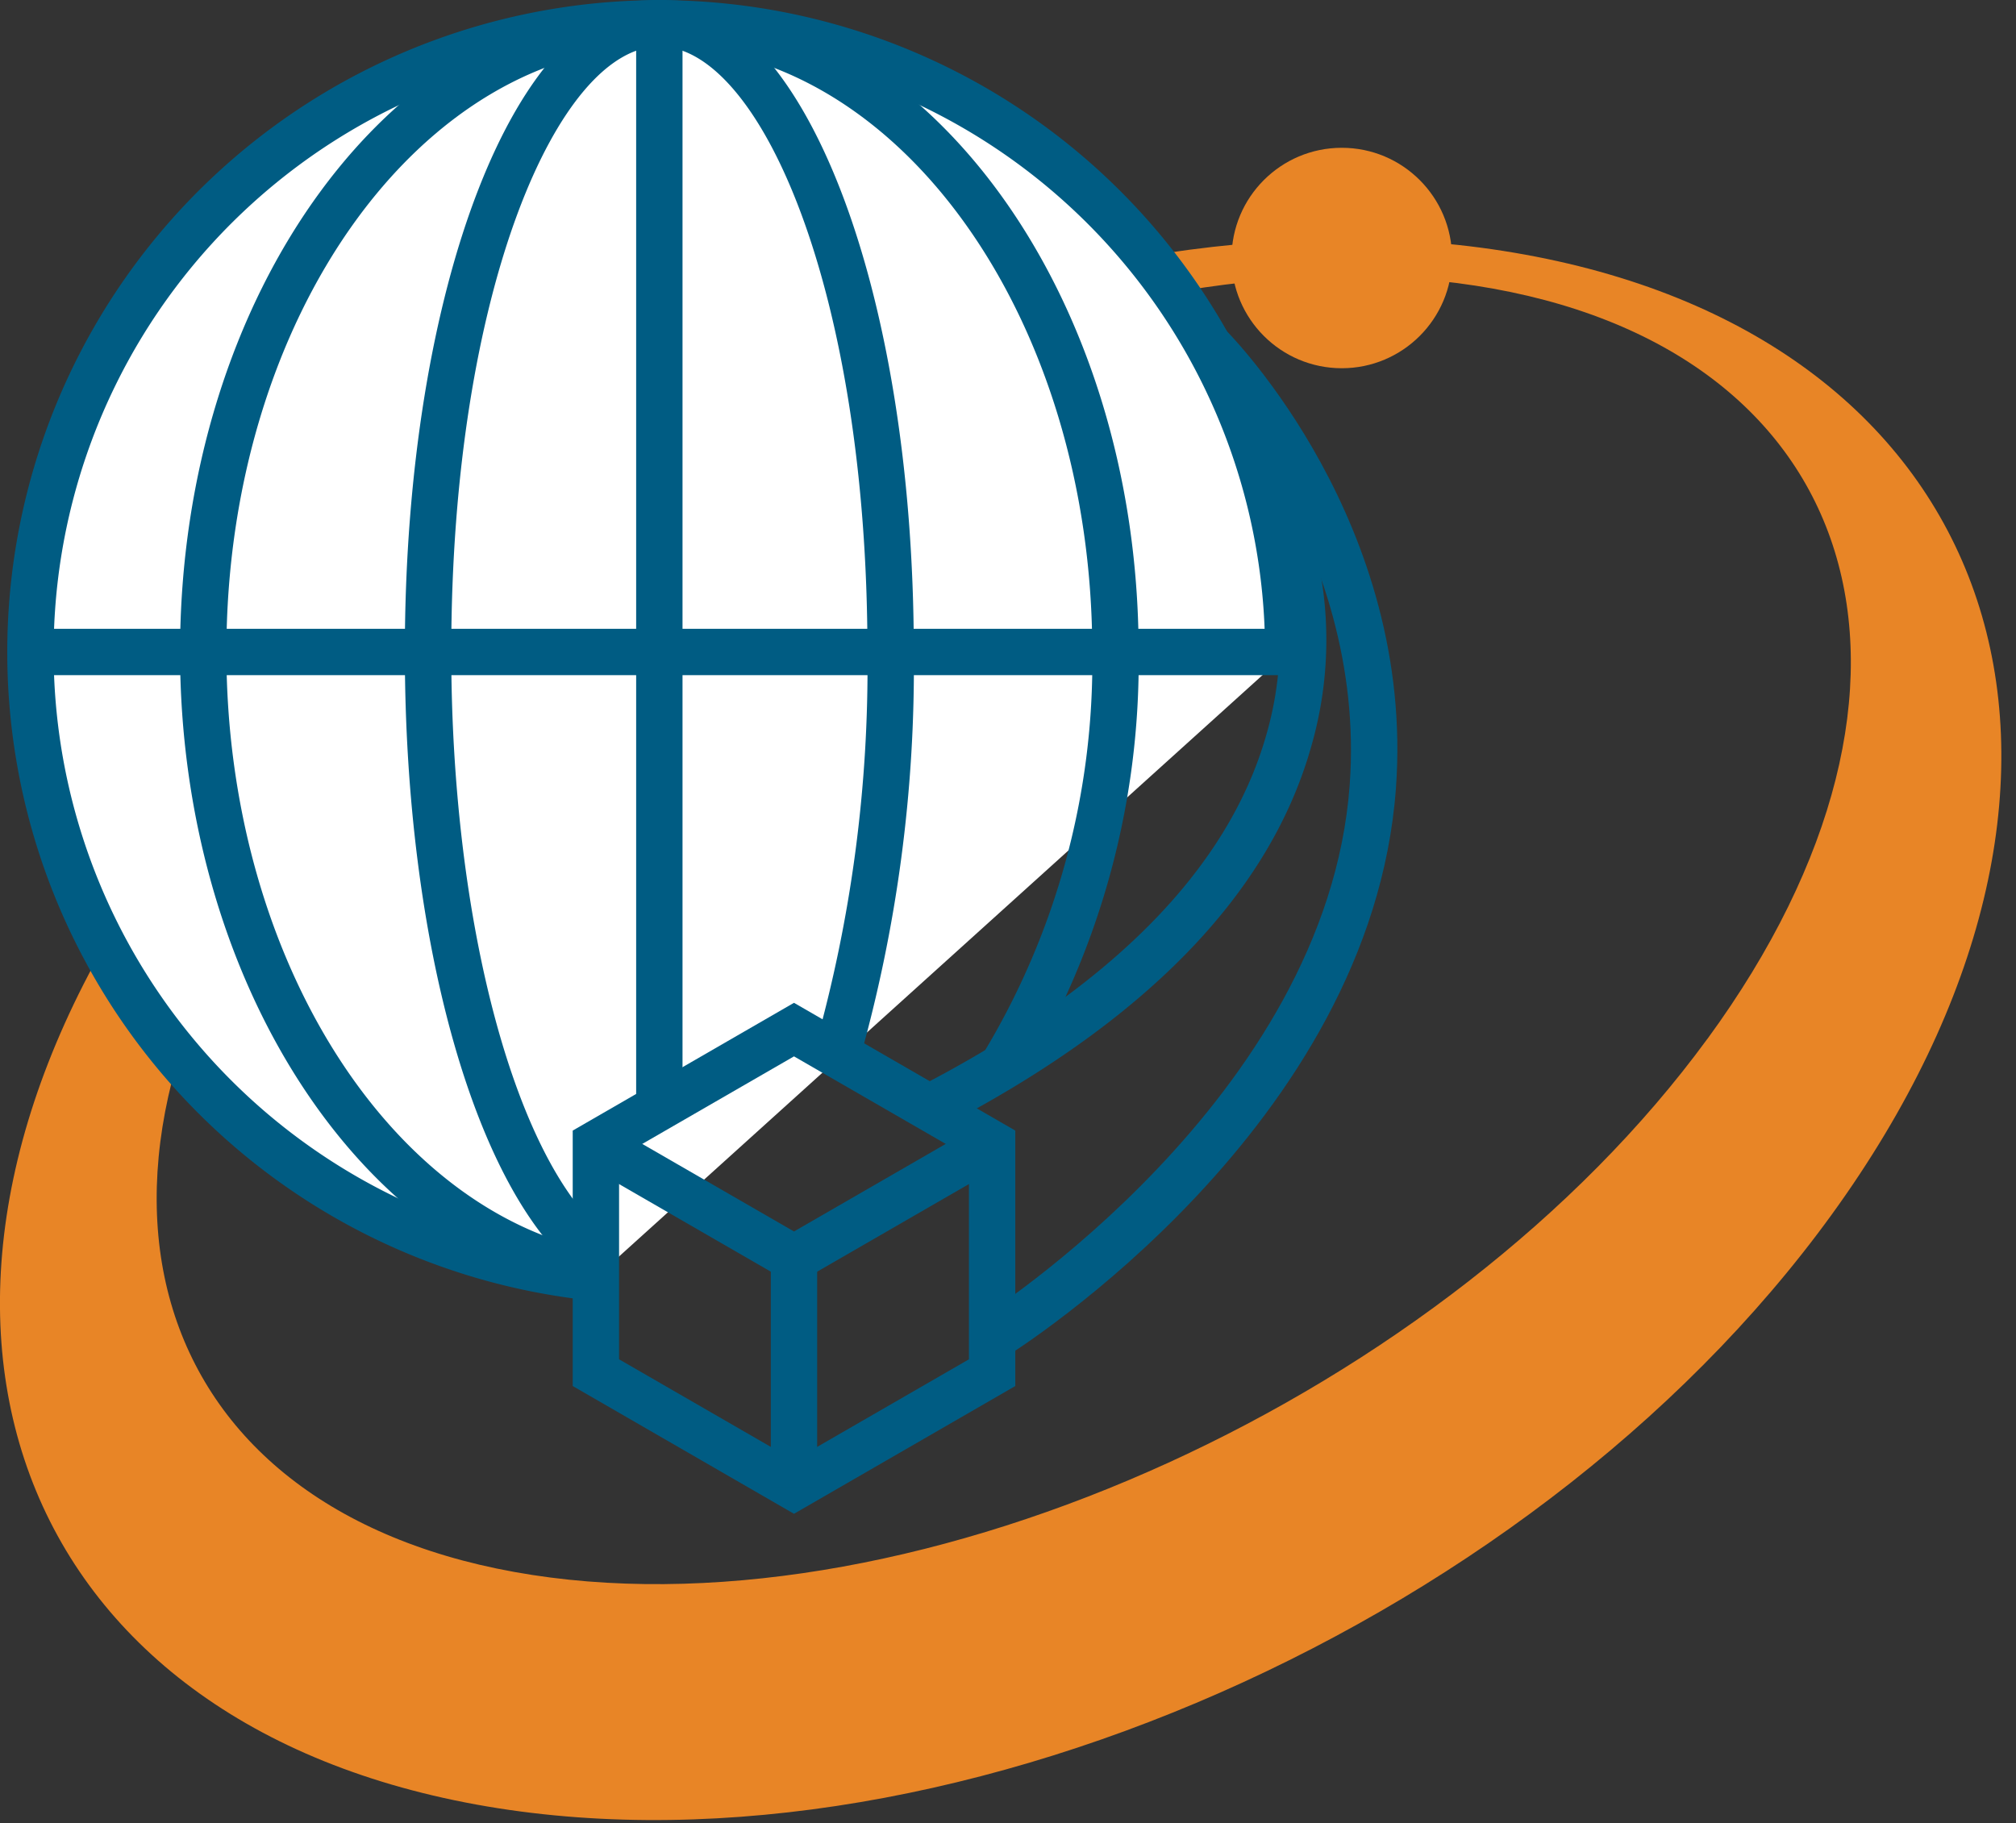 <svg xmlns="http://www.w3.org/2000/svg" width="65.234" height="59" viewBox="0 0 65.234 59"><rect x="0" y="0" width="65.234" height="59" fill="#333333" stroke="none"/><g id="icon_sold-in-countries" transform="translate(-601.766 -2514)"><g id="Group_290" data-name="Group 290" transform="translate(463.768 2375.097)"><g id="Group_243" data-name="Group 243"><g id="Group_235" data-name="Group 235"><g id="Path_214" data-name="Path 214"><path id="Path_260" data-name="Path 260" d="M187.7,147.21c-15.106-2.948-35.108,5.861-44.675,19.675s-5.077,27.4,10.029,30.351,35.108-5.861,44.675-19.675S202.809,150.158,187.7,147.21Zm5.544,25.316c-8.427,11.522-25.451,19.289-38.025,17.347s-15.935-12.857-7.509-24.379,25.451-19.289,38.025-17.347,15.937,12.856,7.511,24.379Z" fill="#e88526"></path></g></g><g id="Group_236" data-name="Group 236"><g id="Ellipse_17" data-name="Ellipse 17"><circle id="Ellipse_26" data-name="Ellipse 26" cx="3.567" cy="3.567" r="3.567" transform="translate(177.849 143.686)" fill="#e88526"></circle></g></g></g><g id="Group_280" data-name="Group 280" transform="translate(1)"><path id="Path_261" data-name="Path 261" d="M156.271,180.251A20.351,20.351,0,1,1,178.683,160" fill="#fff"></path><path id="Path_262" data-name="Path 262" d="M156.2,181A21.1,21.1,0,1,1,179.433,160h-1.5a19.6,19.6,0,1,0-21.587,19.5Z" fill="#005c83"></path></g><g id="Group_281" data-name="Group 281" transform="translate(1)"><path id="Path_263" data-name="Path 263" d="M155.818,180.17c-3.421-2.651-5.72-10.755-5.72-20.167,0-11.832,3.617-21.1,8.235-21.1s8.234,9.268,8.234,21.1a46.727,46.727,0,0,1-1.767,13.244l-1.433-.439a45.229,45.229,0,0,0,1.7-12.8c0-11.724-3.482-19.6-6.734-19.6S151.6,148.279,151.6,160c0,8.831,2.113,16.637,5.139,18.981Z" fill="#005c83"></path></g><g id="Group_282" data-name="Group 282" transform="translate(1)"><path id="Path_264" data-name="Path 264" d="M156.147,180.9c-7.6-1.45-13.323-10.432-13.323-20.893,0-11.634,6.957-21.1,15.509-21.1s15.509,9.466,15.509,21.1a25.983,25.983,0,0,1-3.791,13.838l-1.264-.807A24.477,24.477,0,0,0,172.342,160c0-10.807-6.285-19.6-14.009-19.6S144.324,149.2,144.324,160c0,9.753,5.2,18.1,12.1,19.421Z" fill="#005c83"></path></g><g id="Group_283" data-name="Group 283" transform="translate(1)"><rect id="Rectangle_151" data-name="Rectangle 151" width="40.701" height="1.5" transform="translate(137.982 159.253)" fill="#005c83"></rect></g><g id="Group_284" data-name="Group 284" transform="translate(1)"><rect id="Rectangle_152" data-name="Rectangle 152" width="1.5" height="35.086" transform="translate(157.583 139.653)" fill="#005c83"></rect></g><g id="Group_285" data-name="Group 285" transform="translate(1)"><path id="Path_265" data-name="Path 265" d="M162.69,187.894l-7.16-4.135v-8.267l7.16-4.135,7.161,4.135v8.267Zm-5.66-5,5.66,3.267,5.661-3.267v-6.537l-5.661-3.267-5.66,3.267Z" fill="#005c83"></path></g><g id="Group_286" data-name="Group 286" transform="translate(1)"><path id="Path_266" data-name="Path 266" d="M162.69,180.491l-6.785-3.917.75-1.3,6.035,3.483,6.035-3.483.75,1.3Z" fill="#005c83"></path></g><g id="Group_287" data-name="Group 287" transform="translate(1)"><rect id="Rectangle_153" data-name="Rectangle 153" width="1.5" height="7.402" transform="translate(161.94 179.625)" fill="#005c83"></rect></g><g id="Group_288" data-name="Group 288" transform="translate(1)"><path id="Path_267" data-name="Path 267" d="M169.5,182.844l-.792-1.274c.111-.07,11.216-7.1,11.963-17.256.579-7.863-5.026-13.624-5.083-13.681l1.064-1.057c.251.253,6.145,6.288,5.515,14.848C181.36,175.353,169.98,182.543,169.5,182.844Z" fill="#005c83"></path></g><g id="Group_289" data-name="Group 289" transform="translate(1)"><path id="Path_268" data-name="Path 268" d="M167.41,175.415l-.689-1.332c6.228-3.216,10.013-7.049,11.251-11.392a11.024,11.024,0,0,0-.767-8.085l1.287-.769a12.419,12.419,0,0,1,.923,9.266C178.06,167.859,174.021,172,167.41,175.415Z" fill="#005c83"></path></g></g><rect id="Rectangle_155" data-name="Rectangle 155" width="65" height="59" transform="translate(602 2514)" fill="none"></rect></g></svg>